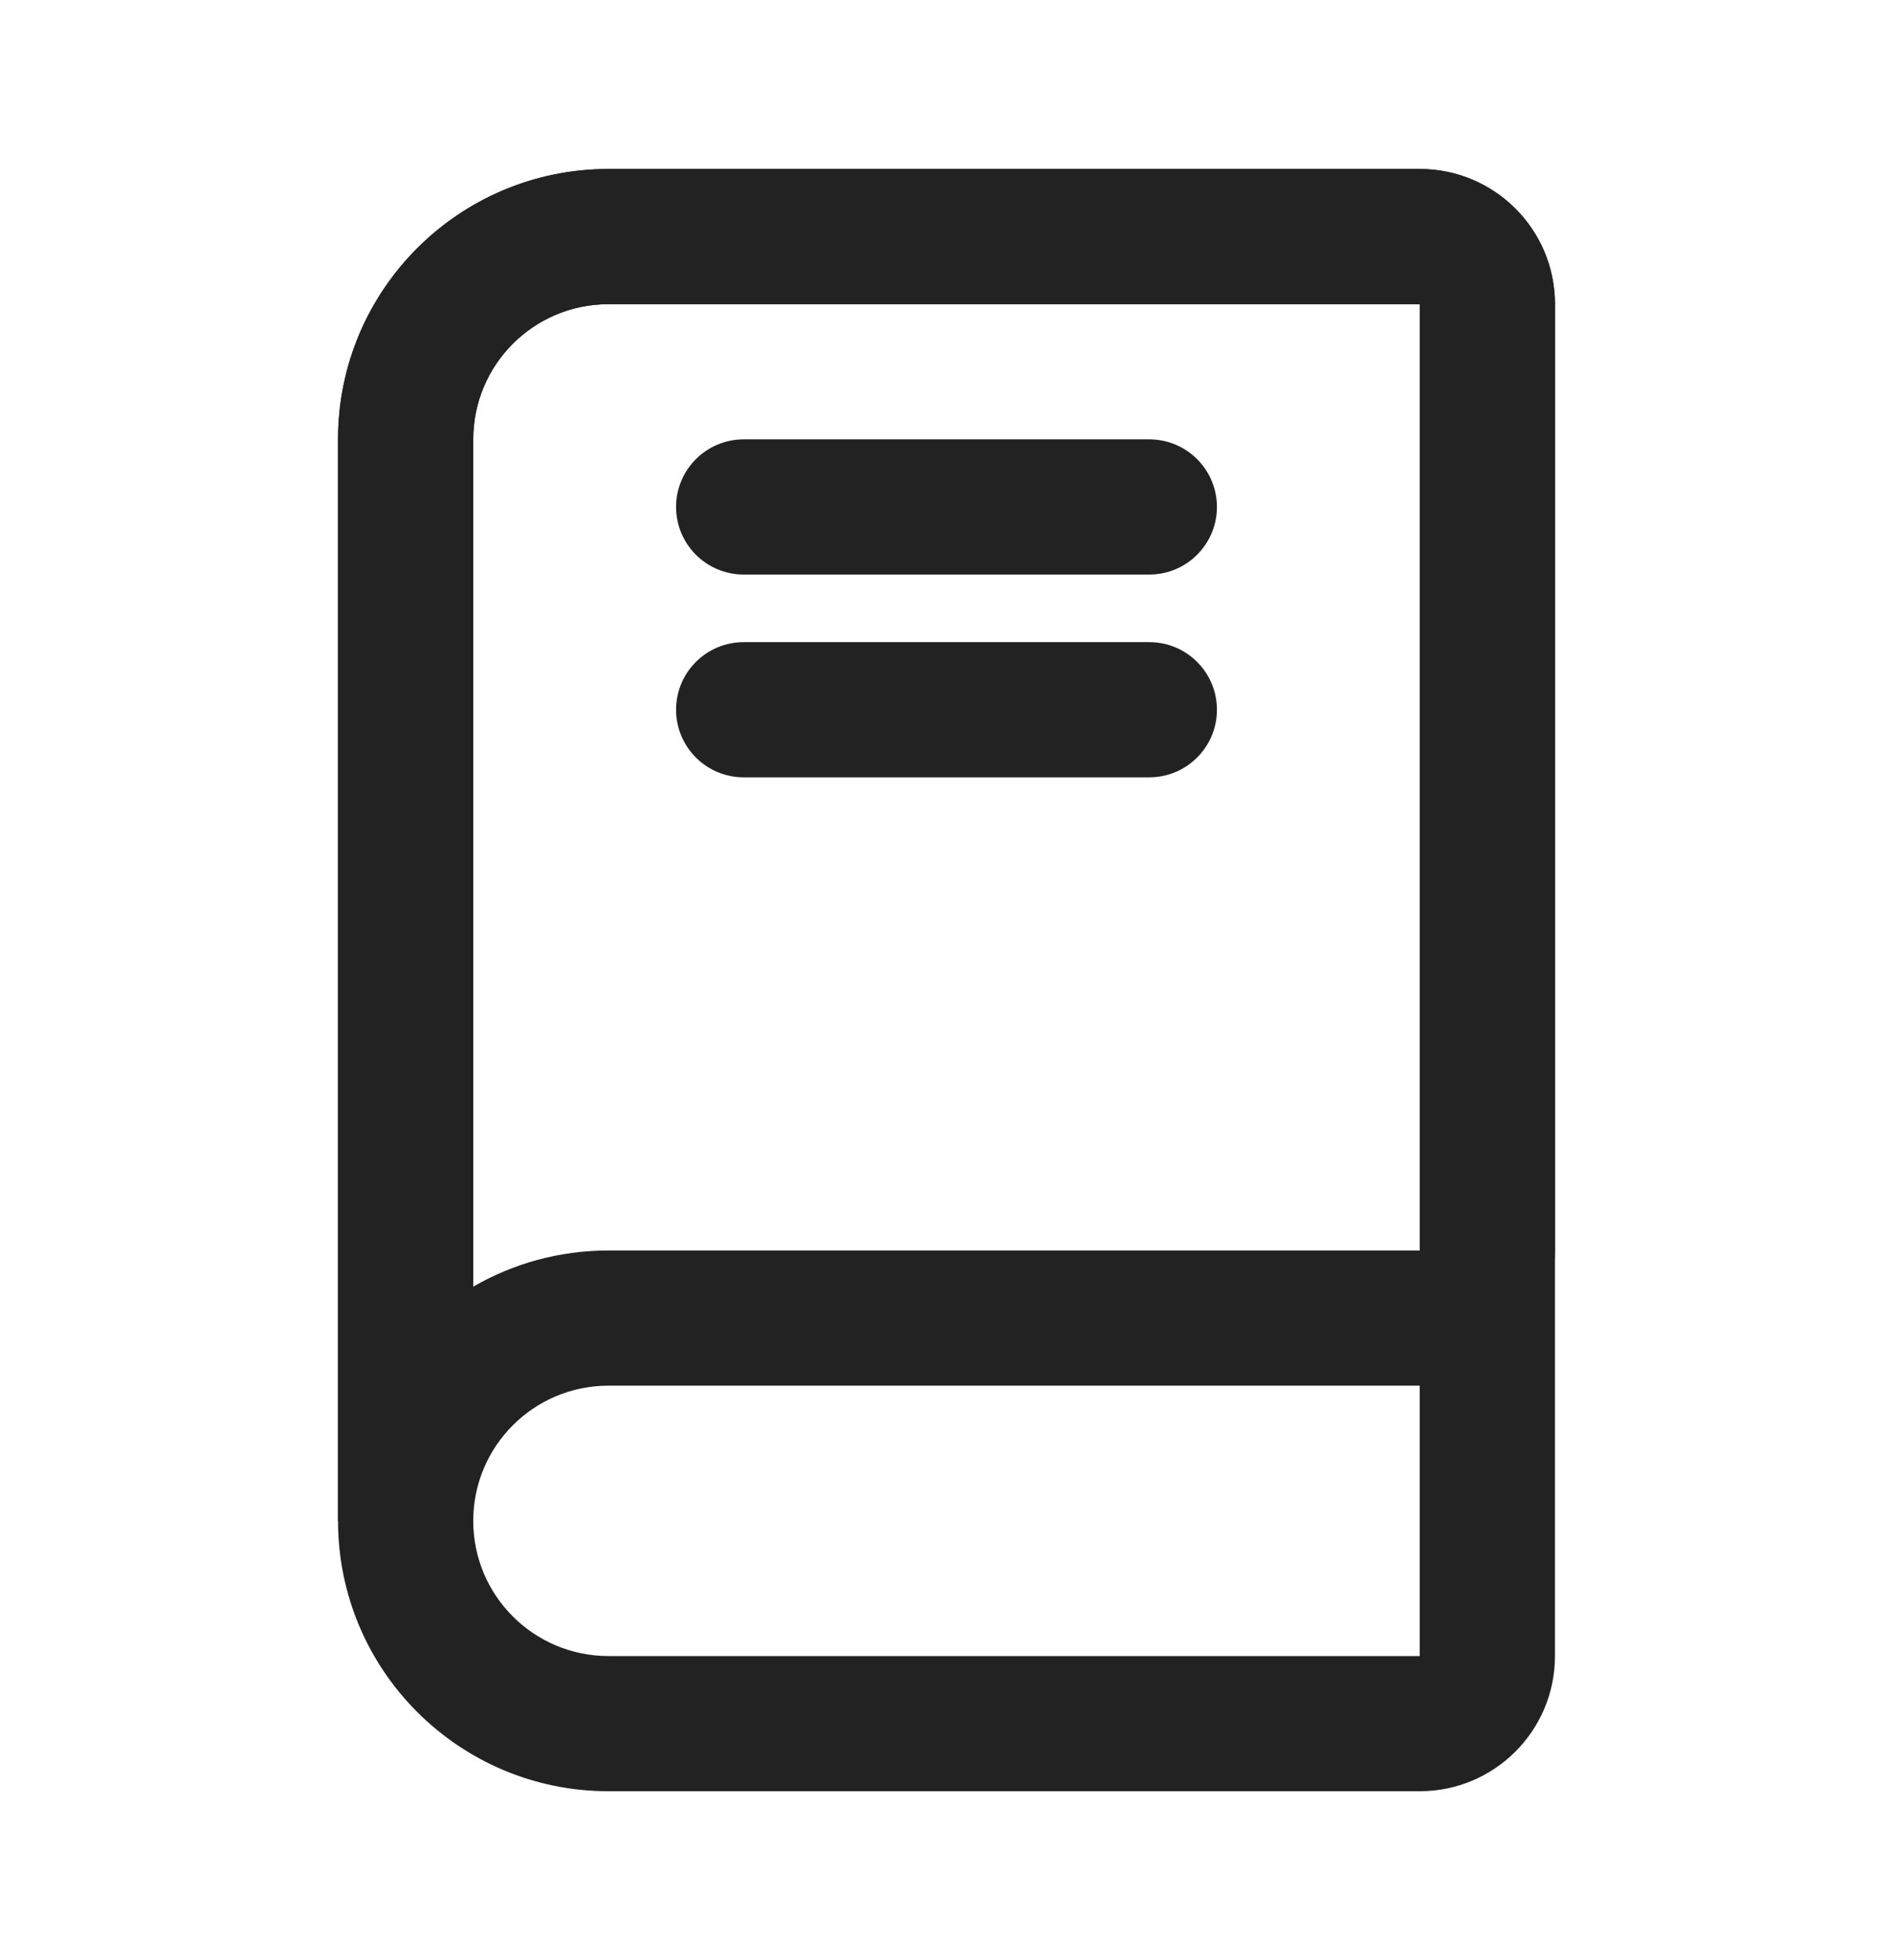 <?xml version="1.0" encoding="UTF-8"?> <svg xmlns="http://www.w3.org/2000/svg" width="28" height="29" viewBox="0 0 28 29" fill="none"><path fill-rule="evenodd" clip-rule="evenodd" d="M5 6.5C5 4.291 6.791 2.5 9 2.5H21C22.105 2.5 23 3.395 23 4.5V18.5C23 19.605 22.105 20.5 21 20.5H9C7.895 20.5 7 21.395 7 22.5H5V6.5ZM7 19.035C7.588 18.695 8.271 18.5 9 18.5H21V4.5H9C7.895 4.5 7 5.395 7 6.5V19.035Z" fill="#222222"></path><path fill-rule="evenodd" clip-rule="evenodd" d="M5 6.5C5 4.291 6.791 2.5 9 2.5H21C22.105 2.5 23 3.395 23 4.5V24.5C23 25.605 22.105 26.5 21 26.5H9C6.791 26.5 5 24.709 5 22.5V6.5ZM9 4.5C7.895 4.5 7 5.395 7 6.5V22.5C7 23.605 7.895 24.5 9 24.5H21V4.5H9Z" fill="#222222"></path><path fill-rule="evenodd" clip-rule="evenodd" d="M10 7.5C10 6.948 10.448 6.5 11 6.5H17C17.552 6.5 18 6.948 18 7.5C18 8.052 17.552 8.5 17 8.5H11C10.448 8.5 10 8.052 10 7.5ZM10 10.5C10 9.948 10.448 9.5 11 9.5H17C17.552 9.5 18 9.948 18 10.5C18 11.052 17.552 11.5 17 11.5H11C10.448 11.5 10 11.052 10 10.5Z" fill="#222222"></path></svg> 